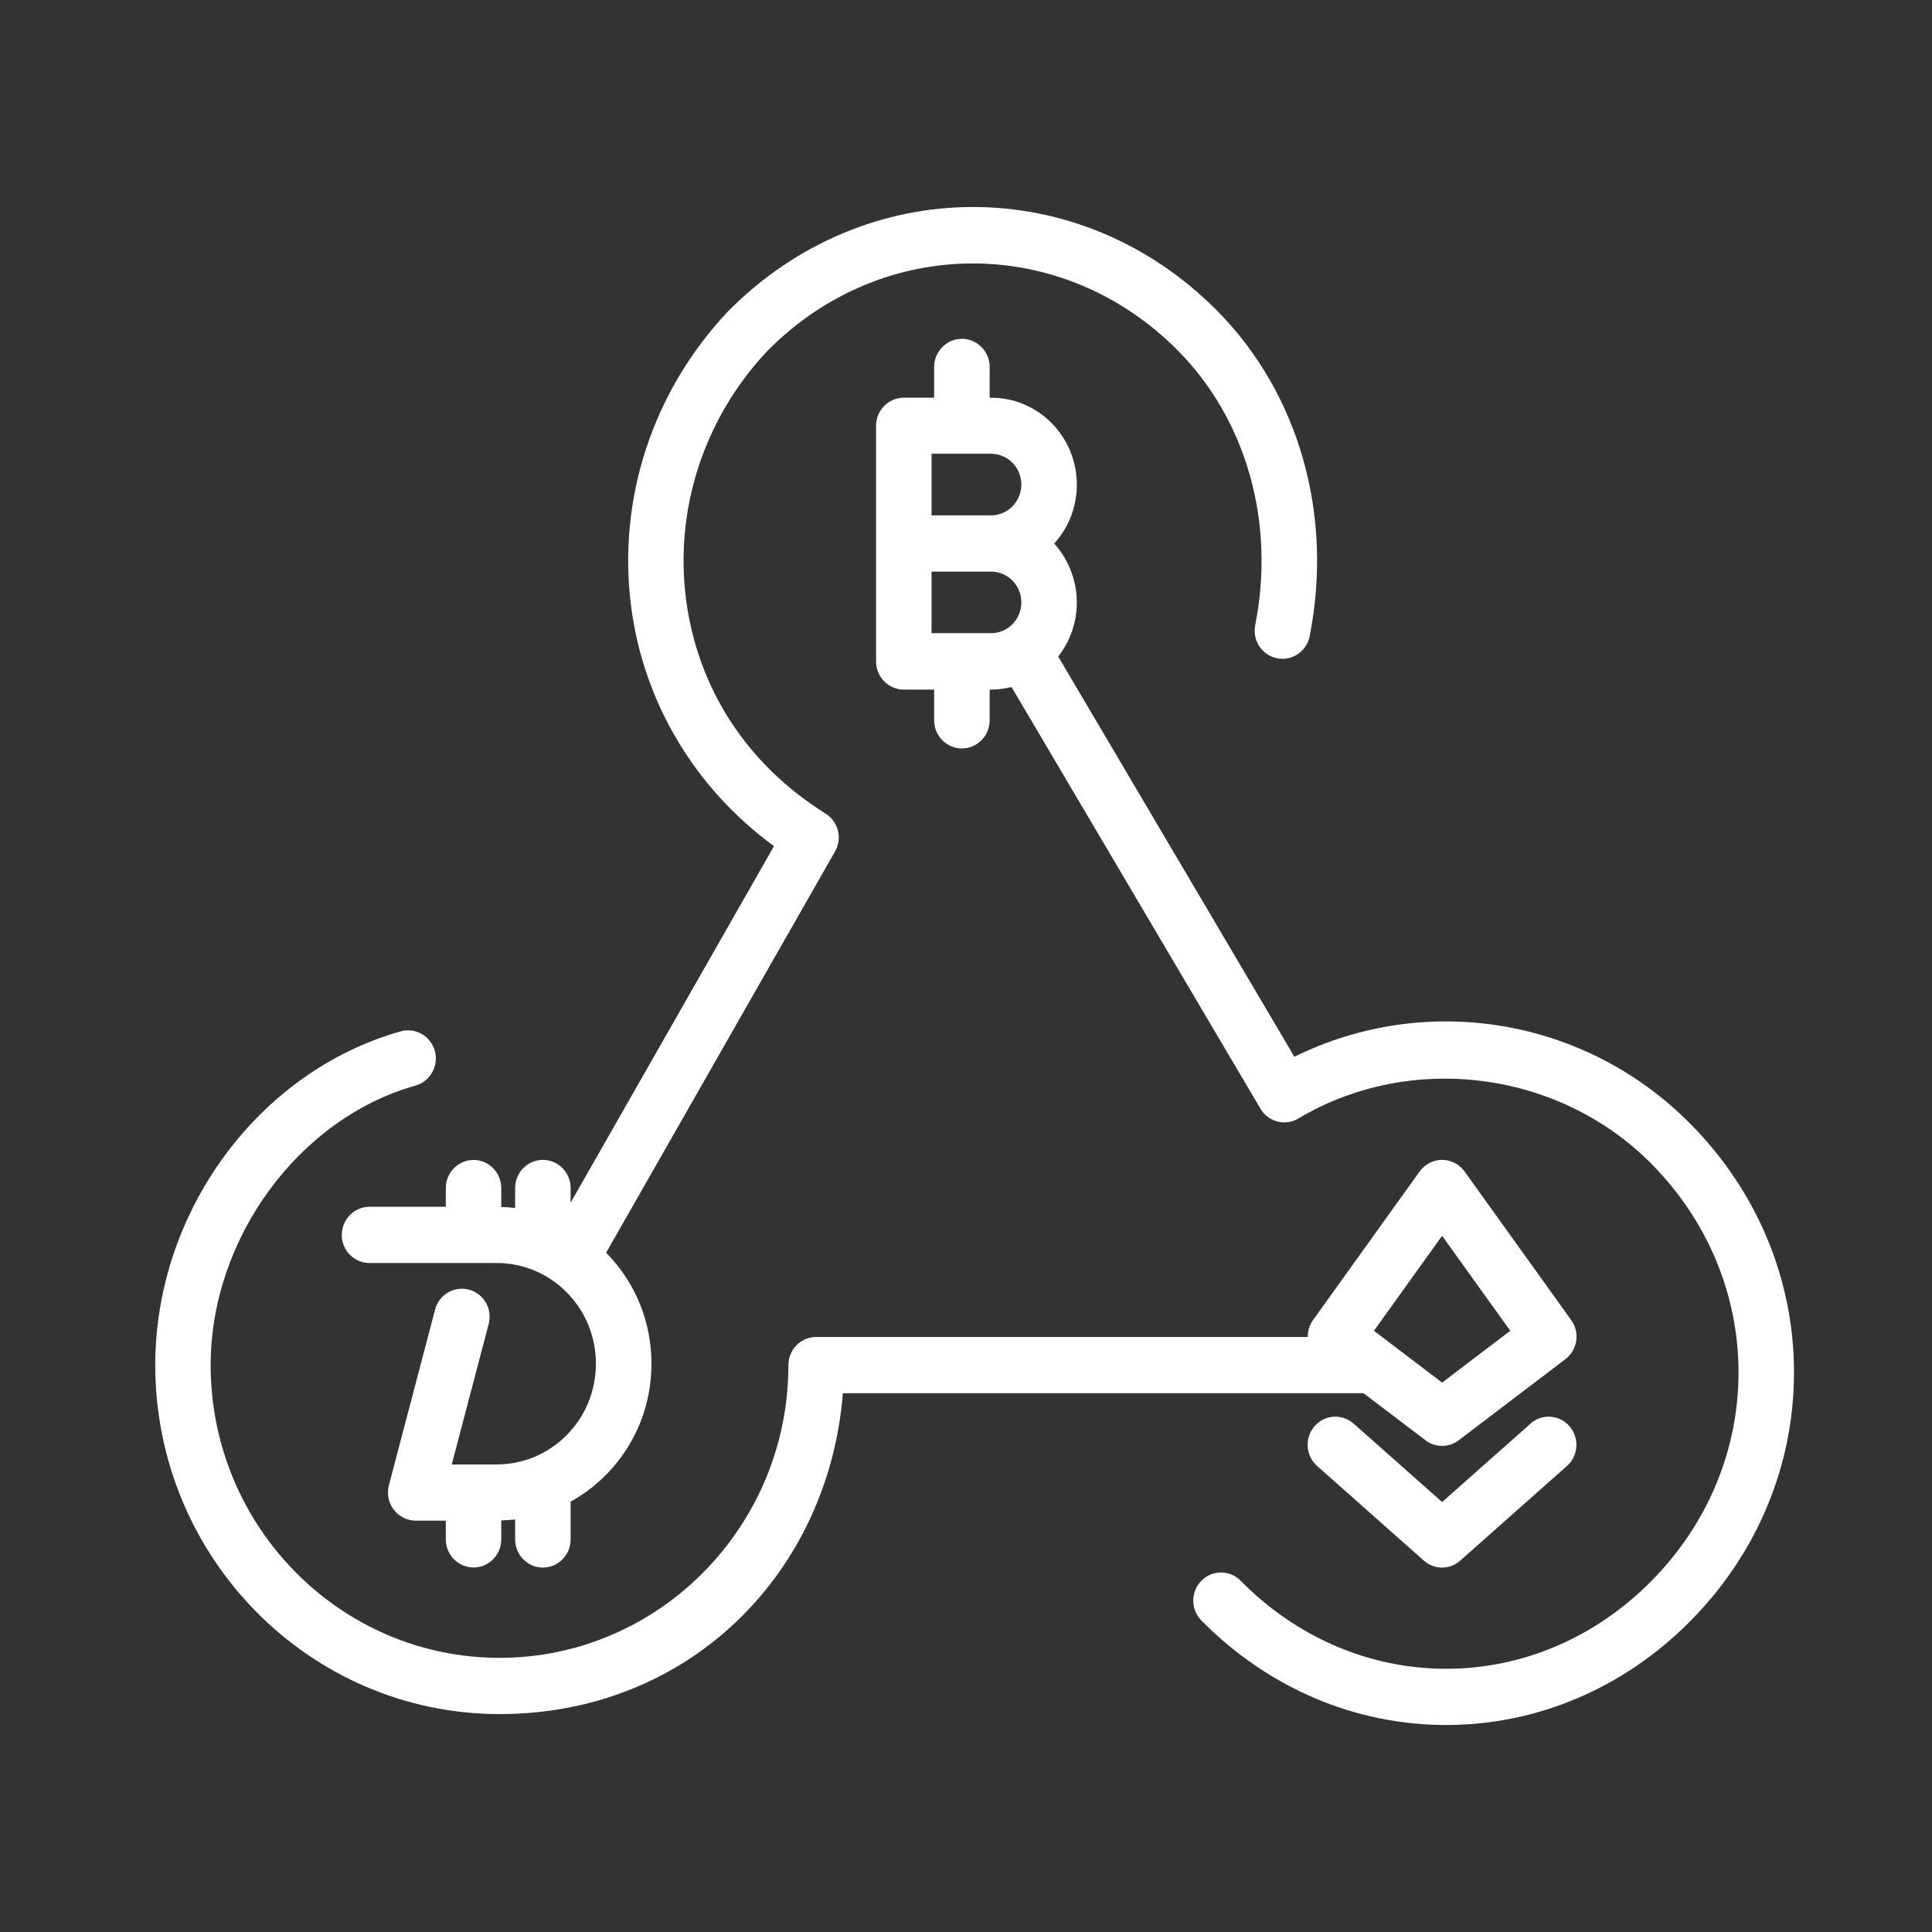 <svg width="112" height="112" viewBox="0 0 112 112" fill="none" xmlns="http://www.w3.org/2000/svg">
<rect x="0" y="0" width="112" height="112" fill="#333333" stroke="none"/>
<path d="M98.013 65.171C91.926 58.997 82.682 57.493 75.036 61.26L61.345 38.058C62.043 37.168 62.425 36.079 62.425 34.924C62.425 33.667 61.947 32.433 61.111 31.511C61.961 30.575 62.425 29.374 62.425 28.098C62.425 26.752 61.905 25.486 60.968 24.531C60.026 23.577 58.777 23.055 57.449 23.055H57.371V21.272C57.371 20.373 56.649 19.642 55.763 19.642C54.876 19.642 54.154 20.373 54.154 21.272V23.055H52.395C51.508 23.055 50.787 23.786 50.787 24.685V38.346C50.787 39.245 51.508 39.976 52.395 39.976H54.154V41.759C54.154 42.658 54.876 43.389 55.763 43.389C56.649 43.389 57.371 42.658 57.371 41.759V39.976H57.449C57.858 39.976 58.253 39.92 58.639 39.827L73.07 64.272C73.525 65.041 74.504 65.297 75.266 64.841C81.79 60.953 90.4 62.065 95.748 67.481C98.997 70.773 100.784 75.061 100.784 79.559C100.784 84.057 98.997 88.345 95.748 91.637C92.5 94.929 88.269 96.741 83.835 96.741C79.401 96.741 75.165 94.929 71.921 91.637C71.292 90.999 70.276 90.999 69.647 91.637C69.018 92.275 69.018 93.304 69.647 93.942C73.502 97.849 78.542 100 83.835 100C89.128 100 94.172 97.849 98.023 93.942C101.877 90.036 104 84.928 104 79.559C104 74.19 101.877 69.087 98.023 65.18L98.013 65.171ZM58.694 36.186C58.358 36.521 57.917 36.707 57.449 36.707H54.003V33.136H57.449C57.917 33.136 58.363 33.322 58.694 33.657C59.02 33.988 59.209 34.449 59.209 34.919C59.209 35.39 59.02 35.851 58.694 36.181V36.186ZM58.694 29.355C58.358 29.69 57.917 29.877 57.449 29.877H54.003V26.305H57.449C57.917 26.305 58.363 26.491 58.694 26.827C59.02 27.157 59.209 27.618 59.209 28.089C59.209 28.559 59.02 29.02 58.694 29.35V29.355Z" fill="white"/>
<path d="M82.636 83.493C82.921 83.712 83.261 83.82 83.6 83.82C83.941 83.82 84.281 83.712 84.565 83.493L90.749 78.791C91.453 78.255 91.604 77.249 91.085 76.528L84.901 67.909C84.597 67.485 84.115 67.239 83.6 67.239C83.086 67.239 82.603 67.49 82.3 67.909L76.116 76.528C75.905 76.821 75.808 77.166 75.813 77.506H47.313C46.427 77.506 45.705 78.237 45.705 79.135C45.705 88.494 38.193 96.107 28.958 96.107C19.724 96.107 12.212 88.494 12.212 79.135C12.212 71.802 17.316 64.836 24.088 62.931C24.943 62.689 25.444 61.791 25.209 60.925C24.97 60.059 24.088 59.551 23.229 59.788C14.982 62.112 9 70.246 9 79.135C9 90.292 17.955 99.367 28.963 99.367C39.971 99.367 48.039 91.162 48.862 80.765H79.047L82.636 83.493ZM83.6 71.639L87.552 77.147L83.6 80.15L79.649 77.147L83.6 71.639Z" fill="white"/>
<path d="M88.728 82.53L83.6 87.074L78.473 82.53C77.807 81.938 76.787 82.004 76.203 82.683C75.62 83.359 75.684 84.392 76.355 84.984L82.539 90.469C82.842 90.739 83.219 90.874 83.596 90.874C83.973 90.874 84.349 90.739 84.653 90.469L90.837 84.984C91.508 84.392 91.572 83.363 90.988 82.683C90.405 82.004 89.39 81.938 88.719 82.53H88.728Z" fill="white"/>
<path d="M19.811 71.588C19.811 72.486 20.532 73.217 21.419 73.217H28.784C30.323 73.217 31.77 73.823 32.859 74.926C33.948 76.029 34.545 77.496 34.545 79.056C34.545 80.616 33.948 82.083 32.859 83.186C31.77 84.29 30.323 84.895 28.784 84.895H26.188L28.329 76.756C28.559 75.885 28.049 74.991 27.189 74.763C26.33 74.53 25.448 75.047 25.223 75.918L22.544 86.106C22.416 86.595 22.517 87.116 22.825 87.516C23.133 87.917 23.601 88.154 24.102 88.154H25.843V89.239C25.843 90.138 26.565 90.869 27.451 90.869C28.338 90.869 29.059 90.138 29.059 89.239V88.141C29.331 88.131 29.597 88.113 29.863 88.085V89.244C29.863 90.143 30.585 90.874 31.472 90.874C32.358 90.874 33.08 90.143 33.08 89.244V87.051C33.829 86.636 34.522 86.115 35.138 85.491C36.833 83.773 37.766 81.487 37.766 79.056C37.766 76.626 36.833 74.339 35.138 72.621L48.407 49.363C48.843 48.599 48.6 47.622 47.855 47.161C43.307 44.325 40.435 39.906 39.769 34.724C39.098 29.49 40.826 24.238 44.479 20.35C51.159 13.58 61.63 13.58 68.31 20.35C72.27 24.364 73.938 30.305 72.767 36.242C72.592 37.126 73.157 37.983 74.03 38.16C74.903 38.337 75.749 37.764 75.923 36.88C77.306 29.872 75.312 22.832 70.589 18.045C62.631 9.98 50.166 9.98 42.181 18.073C37.83 22.706 35.79 28.927 36.585 35.138C37.297 40.712 40.288 45.703 44.869 49.051L33.08 69.72V68.868C33.08 67.969 32.358 67.239 31.472 67.239C30.585 67.239 29.863 67.969 29.863 68.868V70.028C29.597 69.995 29.331 69.976 29.059 69.972V68.873C29.059 67.974 28.338 67.243 27.451 67.243C26.565 67.243 25.843 67.974 25.843 68.873V69.958H21.424C20.537 69.958 19.815 70.689 19.815 71.588H19.811Z" fill="white"/>
</svg>
